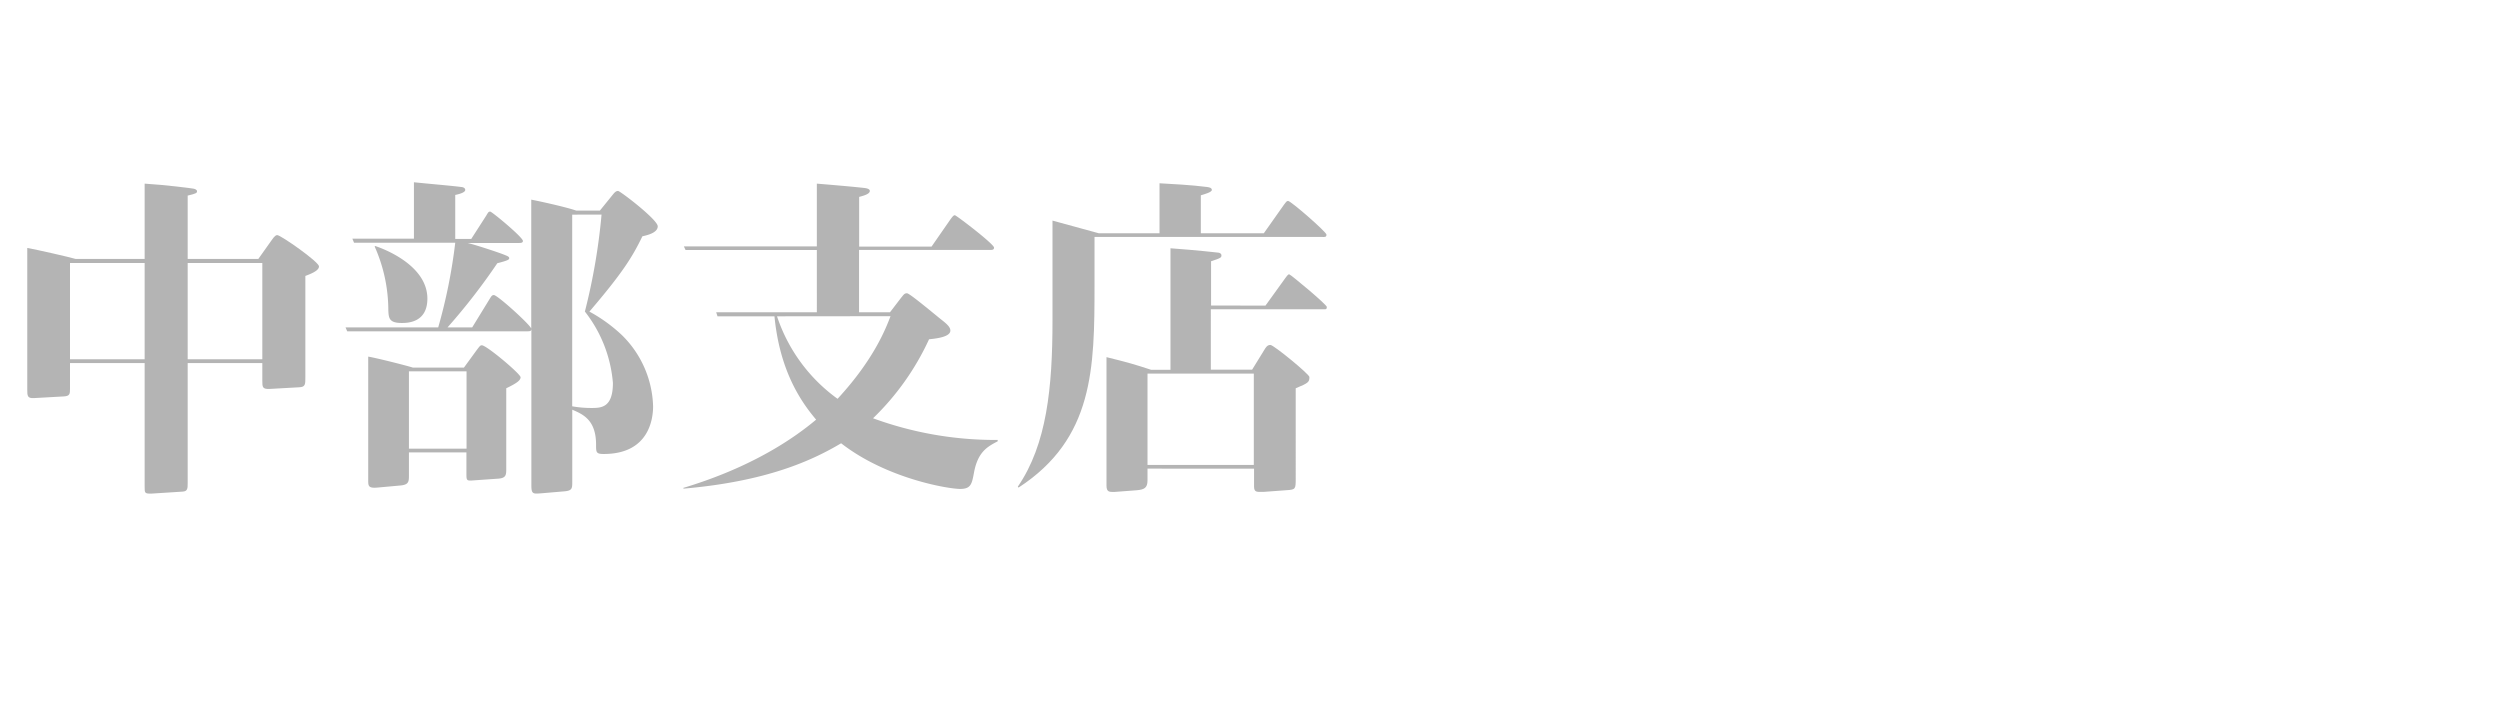 <svg xmlns="http://www.w3.org/2000/svg" width="420" height="120" viewBox="0 0 420 120"><defs><style>.cls-1{fill:#b4b4b4;}</style></defs><g id="logo"><path class="cls-1" d="M24.3,43.5V30.85c3.59.22,7.9.78,8.18.84s.62.17.62.45-.17.39-1.57.72V43.5H43.4l2.13-3c.67-1,.89-1,1.06-1,.56,0,7,4.48,7,5.26S52,46.08,51.3,46.36V63.44c0,1.12,0,1.57-1,1.62l-5,.28c-1.23.06-1.23-.33-1.23-1.4V61H31.53V81.14c0,.89,0,1.4-.84,1.45l-5.32.34c-1.07,0-1.07-.11-1.07-1.18V61H11.76v4.26c0,.89,0,1.29-1.06,1.34l-5,.28c-1.12.06-1.12-.39-1.12-1.51V41.66c1.62.28,7,1.51,8.12,1.84Zm-12.54.68V60.36H24.3V44.18Zm19.77,0V60.36H44.07V44.18Z"/><path class="cls-1" d="M100.78,35.38,103,32.64c.28-.34.5-.56.84-.56s6.66,4.82,6.66,5.94-1.85,1.51-2.58,1.68c-1.68,3.47-3.3,6.1-8.9,12.65a26.05,26.05,0,0,1,5.43,3.92,17.4,17.4,0,0,1,5.27,12c0,2-.62,8-8.29,8-1.29,0-1.29-.28-1.29-1.56,0-4.15-2.18-5.1-4-5.88V80.91c0,1.12,0,1.51-1.28,1.63L91,82.87c-1.45.11-1.73.17-1.73-1.34V55.32c-.06.22-.06.34-.67.34H58.33L58.05,55H73.62a90,90,0,0,0,2.86-14.22h-17l-.28-.68H69.54V30.62c2.18.23,6.71.62,7.89.79.23,0,.73.11.73.5s-.84.67-1.68.84v7.39h2.69l2.52-3.92c.33-.56.39-.67.67-.67s5.49,4.31,5.49,4.93c0,.34-.39.34-.73.34H78.55c1.23.28,5.32,1.62,6.22,2,.56.22.78.33.78.56s-.22.39-2,.84A104.65,104.65,0,0,1,75.19,55h4.14l2.92-4.76c.28-.45.39-.67.72-.67.62,0,6.22,5.09,6.28,5.65V33.54c2,.39,5.93,1.28,7.56,1.84ZM77.94,61.76l2.12-2.91c.56-.73.62-.84.9-.84.78,0,6.5,4.81,6.5,5.37s-.79,1.07-2.41,1.85v13.5c0,1,0,1.57-1.29,1.68l-4,.28c-1.4.11-1.4.11-1.4-1.18V76H68.7v4c0,1-.12,1.46-1.52,1.57l-3.64.33c-1.62.17-1.68-.22-1.68-1.17V59.91c1.63.28,6.67,1.57,7.51,1.85ZM63,41.32c1.91.62,8.8,3.42,8.8,8.85,0,4.09-3.42,4.09-4.32,4.09-2.07,0-2.18-.79-2.24-2.08a26.4,26.4,0,0,0-2.29-10.75ZM68.7,62.38v13h9.68v-13ZM96.13,36.06v32.2a18.36,18.36,0,0,0,3.2.28c1.62,0,3.64,0,3.64-4.2a22.36,22.36,0,0,0-4.71-12,103,103,0,0,0,2.8-16.29Z"/><path class="cls-1" d="M120.54,53.14l-.22-.68h16.91V42H115.17l-.28-.61h22.34V30.85c2.58.22,5.44.45,8,.73.39.05.9.16.9.5,0,.56-1.23.84-1.79,1v8.35H156.5l3.19-4.6c.34-.44.5-.67.73-.67S167,41,167,41.6c0,.39-.34.39-.68.39h-22V52.46h5.2l1.8-2.35c.5-.61.61-.84,1.06-.84s4.76,3.64,5.77,4.43,1.51,1.28,1.51,1.84c0,1.12-2.58,1.35-3.58,1.46a43.87,43.87,0,0,1-9.41,13.27,59.74,59.74,0,0,0,20.94,3.64v.23c-1.68.89-3.36,1.73-4,5.37-.34,1.79-.5,2.63-2.3,2.63-2,0-12.37-1.73-20-7.67-4.82,2.86-12.38,6.39-26.44,7.62l-.11-.11c4.09-1.24,14-4.48,22.35-11.48-3-3.53-6.16-8.74-7-17.36Zm10,0A27.9,27.9,0,0,0,140.71,67c6.16-6.66,8.12-11.87,8.9-13.88Z"/><path class="cls-1" d="M212.32,39.19l3.36-4.76c.45-.61.51-.67.73-.67.45,0,6.44,5.21,6.44,5.66s-.33.39-.67.39h-38.3v8.06c0,14-.12,25.82-12.77,34.05l-.11-.17c4.87-7.11,5.82-16.63,5.82-27.94V37.06l7.78,2.13h10.2v-8.4c1.9.11,5.37.28,7.95.62.33.05.84.11.84.5s-1.29.73-1.85.9v6.38Zm.28,12.15,3.31-4.59c.17-.22.45-.67.67-.67s6.33,5.1,6.33,5.49-.17.39-.39.39h-19.1V62.1h6.94l2-3.25c.28-.45.51-.9,1.07-.9s6.55,4.93,6.55,5.38c0,.84-.11,1-2.3,1.9V80.35c0,1.79,0,1.91-1.51,2l-3.81.28c-1.12,0-1.68.17-1.68-.9v-3H192.78v2c0,1.24-.56,1.52-1.79,1.63l-3.7.28c-.84,0-1.4.11-1.4-1.07V60c3.59.89,4.59,1.17,7.51,2.13h3.24V41.71c4.6.34,7.45.67,8,.73.16,0,.56.11.56.45s0,.45-1.74,1v7.44ZM192.78,62.77V78.11h17.86V62.77Z"/></g></svg>